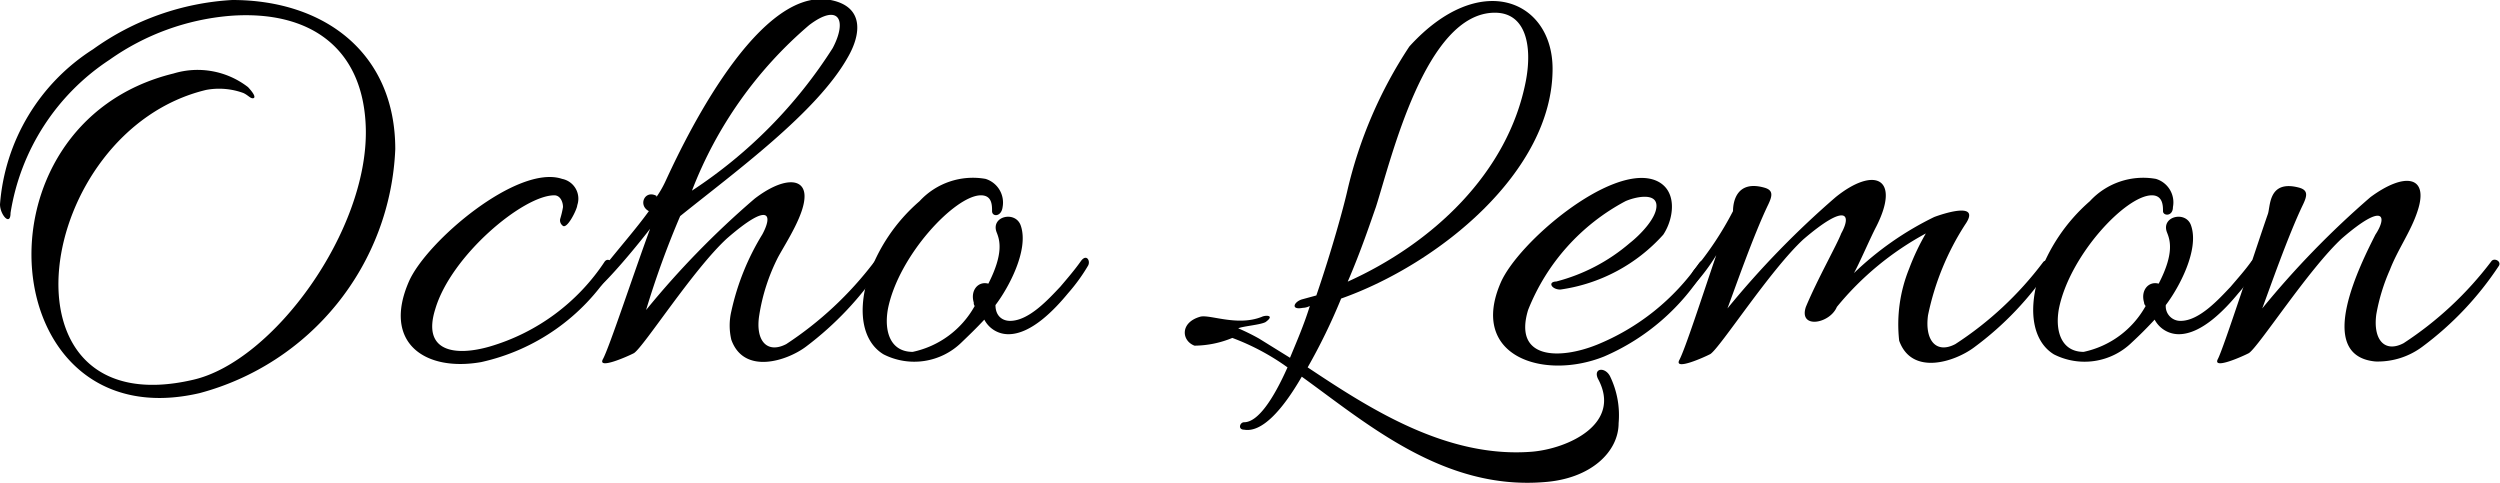 <svg xmlns="http://www.w3.org/2000/svg" width="80.64" height="15.58" viewBox="0 0 80.64 15.58"><path d="M6.44,12.68C-.17,14.22-1.08,4,5.6,2.37A2.66,2.66,0,0,1,8,2.81c.26.28.23.36.15.36S8,3.07,7.85,3a2.28,2.28,0,0,0-1.2-.1C1.1,4.23-.3,13.77,6.23,12.25c2.58-.59,5.64-4.79,5.57-8.09C11.74,1.55,10,.32,7.43.51a7.86,7.86,0,0,0-3.9,1.42A7.27,7.27,0,0,0,.34,6.87c0,.44-.34.06-.34-.28a6.52,6.52,0,0,1,3-5A8.53,8.53,0,0,1,7.49,0c3,0,5.26,1.73,5.26,4.81A8.51,8.51,0,0,1,6.44,12.68Z"/><path d="M15.52,11.68c-1.82.32-3.19-.63-2.33-2.6.57-1.3,3.51-3.79,4.94-3.31a.65.65,0,0,1,.49.85c0,.12-.34.82-.48.65a.21.21,0,0,1-.07-.21,3,3,0,0,0,.09-.38c0-.17-.09-.38-.28-.38-1,0-3.33,1.94-3.84,3.67-.44,1.4.67,1.52,1.75,1.21a6.7,6.7,0,0,0,3.72-2.75c.1-.11.19,0,.23,0s0,.21,0,.29A6.71,6.71,0,0,1,15.52,11.68Z"/><path d="M21.17,6.36a3.33,3.33,0,0,0,.28-.48C21.77,5.2,24.3-.48,26.79,0c1.08.21,1,1.09.55,1.86-1,1.77-3.61,3.67-5.4,5.11A28.82,28.82,0,0,0,20.84,10a28.2,28.2,0,0,1,3.5-3.59c.87-.67,1.58-.7,1.61-.12s-.57,1.49-.85,2a6.23,6.23,0,0,0-.61,1.88c-.13.82.25,1.25.87.93a11.43,11.43,0,0,0,2.83-2.64c.12-.13.33,0,.23.15A10.43,10.43,0,0,1,26,11.18c-.61.46-2,.92-2.41-.22a2,2,0,0,1,0-.92,8,8,0,0,1,1-2.48c.34-.63.24-1.07-1.14.13-1.09,1-2.68,3.49-3,3.7-.19.1-1.2.55-1,.19s1-2.79,1.52-4.2c-.27.35-1,1.26-1.56,1.81-.19.21-.19-.23,0-.48.55-.7,1.11-1.33,1.52-1.9-.36-.19-.13-.7.25-.49Zm5.69-4.81c.48-.91.19-1.46-.76-.74a13.28,13.28,0,0,0-3.78,5.34A15.32,15.32,0,0,0,26.86,1.55Z"/><path d="M31.41,9.76c-.12-.4.15-.7.47-.61.51-1,.36-1.42.27-1.65-.21-.53.62-.72.78-.21.26.78-.4,2-.82,2.55,0,.36.23.51.47.51.61,0,1.24-.7,1.62-1.1.23-.27.47-.55.66-.82s.33,0,.23.15a5.8,5.8,0,0,1-.64.88c-.42.51-1.18,1.32-1.92,1.32a.87.87,0,0,1-.78-.47c-.25.27-.5.51-.74.74a2.18,2.18,0,0,1-2.51.38c-.63-.38-.86-1.27-.51-2.45a5.65,5.65,0,0,1,1.67-2.49,2.34,2.34,0,0,1,2.13-.72.8.8,0,0,1,.55.91C32.3,7,32,7,32,6.81s0-.51-.36-.51c-.83,0-2.66,1.94-3,3.67-.13.74.09,1.38.8,1.38a3,3,0,0,0,2-1.48A.16.16,0,0,1,31.41,9.76Z"/><path d="M42.46,9.53c.5-1.46.88-2.85,1-3.38a14.27,14.27,0,0,1,2-4.65C47.73-1,50.08,0,50.08,2.22c0,3.32-3.68,6.3-6.82,7.41a19,19,0,0,1-1.08,2.22c2,1.33,4.48,2.94,7.24,2.72,1.16-.1,2.92-.9,2.12-2.36-.15-.34.23-.38.39-.08a2.88,2.88,0,0,1,.28,1.52c0,.92-.89,1.79-2.39,1.9-3.25.27-5.72-1.88-7.83-3.4-.63,1.09-1.29,1.81-1.86,1.71-.21,0-.14-.24,0-.24.45,0,.95-.76,1.4-1.77a7.57,7.57,0,0,0-1.78-.95,3.26,3.26,0,0,1-1.22.25c-.42-.16-.47-.74.17-.93.29-.1,1.2.32,2,0,.12-.06.44-.06.12.17-.17.09-.72.13-.88.2a7,7,0,0,1,.67.33l1,.62c.22-.53.45-1.06.64-1.67a.53.53,0,0,1-.23.06c-.41.08-.28-.21,0-.28Zm1-.44c2.74-1.23,5.19-3.51,5.76-6.49.21-1.12,0-2.19-1-2.19-2.24,0-3.34,4.71-3.84,6.27C44.21,7.16,43.91,8.07,43.47,9.09Z"/><path d="M50.33,9.34c-.28,0-.42-.25-.13-.26a5.91,5.91,0,0,0,2.37-1.24c.32-.25.89-.82.86-1.23s-.71-.25-1-.12A6.81,6.81,0,0,0,49.29,10c-.48,1.59,1,1.61,2.22,1.12a7.43,7.43,0,0,0,3.3-2.64c.08-.1.17-.1.21-.06s.1.13,0,.23a7.14,7.14,0,0,1-3.28,2.85c-1.94.78-4.37,0-3.33-2.39.57-1.3,3.51-3.79,4.94-3.31.78.27.66,1.23.3,1.77A5.49,5.49,0,0,1,50.33,9.34Z"/><path d="M54.64,9.19c-.19.21-.19-.23,0-.48a10.51,10.51,0,0,0,1.26-1.9c0-.32.13-1,1-.76.3.08.28.25.13.56-.48,1-1.08,2.73-1.31,3.34a28.81,28.81,0,0,1,3.49-3.59c1.24-1,2.11-.63,1.31.95-.19.36-.55,1.2-.72,1.5A10.09,10.09,0,0,1,62.39,7c.21-.08,1.54-.54,1,.24a8.58,8.58,0,0,0-1.2,2.93c-.11.82.27,1.25.88.93a11.1,11.1,0,0,0,2.83-2.64c.09-.13.34,0,.24.15a10.19,10.19,0,0,1-2.47,2.6c-.62.46-2,.92-2.41-.22a4.78,4.78,0,0,1,.32-2.32,7.49,7.49,0,0,1,.54-1.14,9.59,9.59,0,0,0-2.87,2.37c-.23.55-1.24.72-1,0,.38-.91,1-2,1.14-2.37.34-.61.17-1-1.22.19-1.08,1-2.68,3.49-3,3.7-.19.1-1.19.55-1,.19s.72-2,1.19-3.38A6.21,6.21,0,0,1,54.64,9.19Z"/><path d="M69.16,9.76c-.12-.4.15-.7.47-.61.52-1,.36-1.42.27-1.65-.21-.53.63-.72.78-.21.26.78-.4,2-.82,2.55a.47.47,0,0,0,.48.51c.6,0,1.23-.7,1.61-1.1.23-.27.48-.55.67-.82a.13.13,0,1,1,.22.15,5.8,5.8,0,0,1-.64.88c-.42.51-1.18,1.32-1.92,1.32a.88.88,0,0,1-.78-.47c-.25.27-.49.51-.74.74a2.18,2.18,0,0,1-2.51.38c-.62-.38-.85-1.27-.51-2.45a5.74,5.74,0,0,1,1.67-2.49,2.34,2.34,0,0,1,2.13-.72.79.79,0,0,1,.55.91c0,.31-.32.29-.32.13s0-.51-.36-.51c-.84,0-2.66,1.94-3,3.67-.13.74.1,1.38.8,1.38a3,3,0,0,0,2-1.48S69.16,9.82,69.16,9.76Z"/><path d="M75.54,7.69c-1.08,1-2.68,3.49-3,3.7-.19.1-1.19.55-1,.19S72.77,8,73.15,6.91c.09-.23,0-1.12,1-.86.3.08.28.25.13.56-.48,1-1.08,2.73-1.31,3.34a28.81,28.81,0,0,1,3.49-3.59c1.11-.82,1.9-.69,1.52.45-.21.65-.64,1.24-.89,1.89a6.2,6.2,0,0,0-.44,1.44c-.11.82.27,1.25.88.93a11.26,11.26,0,0,0,2.83-2.64c.09-.13.34,0,.24.15a10.31,10.31,0,0,1-2.46,2.6,2.4,2.4,0,0,1-1.52.48c-2-.19-.44-3.21,0-4.09C77,7,76.93,6.49,75.54,7.69Z"/></svg>